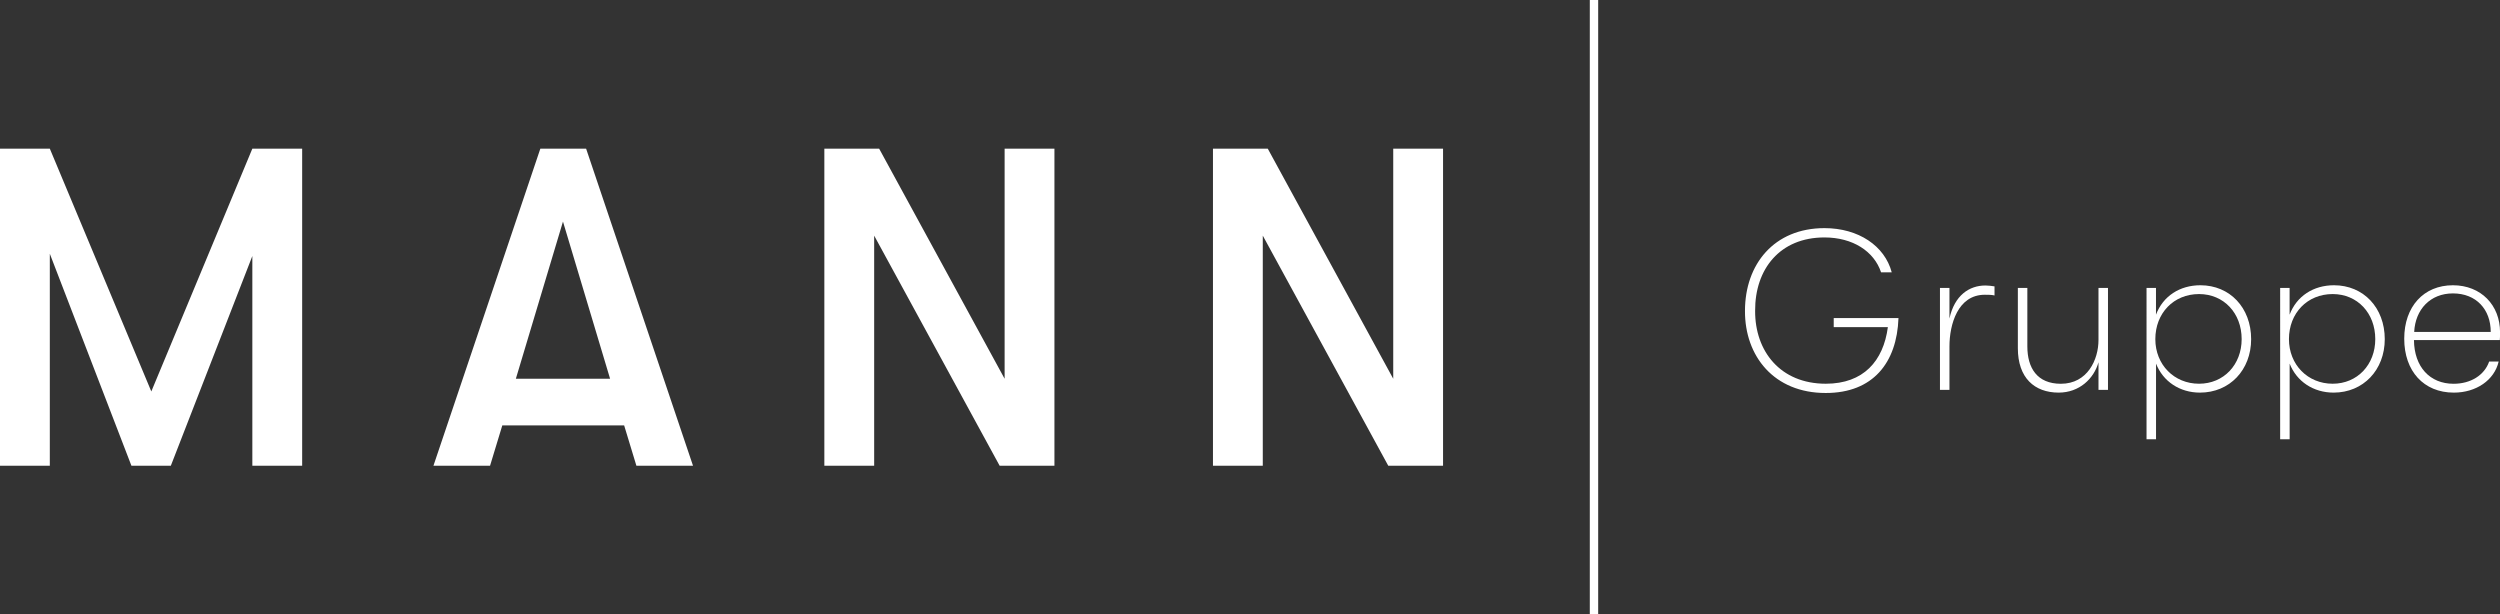 <svg xmlns="http://www.w3.org/2000/svg" xmlns:xlink="http://www.w3.org/1999/xlink" x="0px" y="0px" viewBox="0 0 536.97 131.96" style="enable-background:new 0 0 536.97 131.96;" xml:space="preserve"><rect x="0" y="0" width="536.97" height="131.96" fill="#333333" stroke="none"/><style type="text/css">	.st0{display:none;}	.st1{display:inline;}	.st2{fill:#FFFFFF;}</style><g id="Ebene_2" class="st0">	<rect x="-28.68" y="-36.99" class="st1" width="595.28" height="206.78"></rect></g><g id="Ebene_1">	<g>		<path class="st2" d="M10.7,31.93L32.5,84.08l21.7-52.15h10.7v68.1h-10.7V54.99l-17.51,45.05h-8.46L10.7,54.5v45.53H0v-68.1H10.7z"></path>		<path class="st2" d="M93.1,100.03l22.96-68.1h9.83l22.96,68.1h-12.16l-2.63-8.66h-26.17l-2.63,8.66H93.1z M131.04,81.35   l-10.12-33.76l-10.12,33.76H131.04z"></path>		<path class="st2" d="M188.83,31.93l26.95,49.42V31.93h10.7v68.1h-11.77l-26.95-49.42v49.42h-10.7v-68.1H188.83z"></path>		<path class="st2" d="M272.3,31.93l26.95,49.42V31.93h10.7v68.1h-11.77l-26.95-49.42v49.42h-10.7v-68.1H272.3z"></path>	</g>	<g>		<path class="st2" d="M374.8,66.76c0-9.97,6.23-17.76,17.07-17.76c7.3,0,12.94,3.8,14.45,9.49h-2.29   c-1.51-4.52-6.08-7.49-12.16-7.49c-9.54,0-14.94,6.76-14.89,15.76c-0.05,8.66,5.4,15.66,15.18,15.66   c8.08,0,12.36-4.86,13.33-12.16h-11.63v-1.95h13.91c-0.34,9.63-5.5,16.1-15.62,16.1C381.03,84.42,374.75,76.49,374.8,66.76z"></path>		<path class="st2" d="M418.72,61.85v6.57c1.07-4.96,4.23-7.1,7.73-7.1c0.58,0,1.46,0.1,1.95,0.19v1.95   c-0.63-0.15-1.41-0.15-2.09-0.15c-5.79,0-7.59,6.37-7.59,11.09v9.34h-2.04V61.85H418.72z"></path>		<path class="st2" d="M433.41,74.79V61.85h2.04V74.4c0,4.62,2.09,8.03,7.2,8.03c5.74,0,8.08-5.21,8.08-9.39V61.85h2.04v21.89h-2.04   v-5.93c-0.97,3.5-4.09,6.52-8.56,6.52C436.97,84.32,433.41,81.16,433.41,74.79z"></path>		<path class="st2" d="M461.04,61.85h2.04v5.74c1.51-3.99,5.11-6.32,9.54-6.32c6.32,0,10.9,4.82,10.9,11.58   c0,6.62-4.62,11.48-10.99,11.48c-4.33,0-7.93-2.38-9.44-6.23v16.25h-2.04V61.85z M462.94,72.84c0,5.5,4.04,9.58,9.39,9.58   c5.3,0,9.15-4.09,9.15-9.58c0-5.59-3.84-9.68-9.15-9.68C466.88,63.16,462.94,67.25,462.94,72.84z"></path>		<path class="st2" d="M489.74,61.85h2.04v5.74c1.51-3.99,5.11-6.32,9.54-6.32c6.32,0,10.9,4.82,10.9,11.58   c0,6.62-4.62,11.48-10.99,11.48c-4.33,0-7.93-2.38-9.44-6.23v16.25h-2.04V61.85z M491.64,72.84c0,5.5,4.04,9.58,9.39,9.58   c5.3,0,9.15-4.09,9.15-9.58c0-5.59-3.84-9.68-9.15-9.68C495.58,63.16,491.64,67.25,491.64,72.84z"></path>		<path class="st2" d="M526.86,61.27c6.03,0,10.12,4.28,10.12,10.07c0,0.73,0,1.17-0.05,1.7h-18.44c0.05,5.74,3.4,9.39,8.51,9.39   c3.7,0,6.62-1.85,7.64-4.77h2.04c-0.92,3.99-4.82,6.67-9.63,6.67c-6.47,0-10.65-4.62-10.65-11.58   C516.4,65.84,520.58,61.27,526.86,61.27z M518.54,71.29h16.44c0-4.82-3.11-8.27-8.12-8.27C521.99,63.02,518.78,66.47,518.54,71.29   z"></path>	</g>	<rect x="341.47" class="st2" width="1.8" height="131.96"></rect></g></svg>